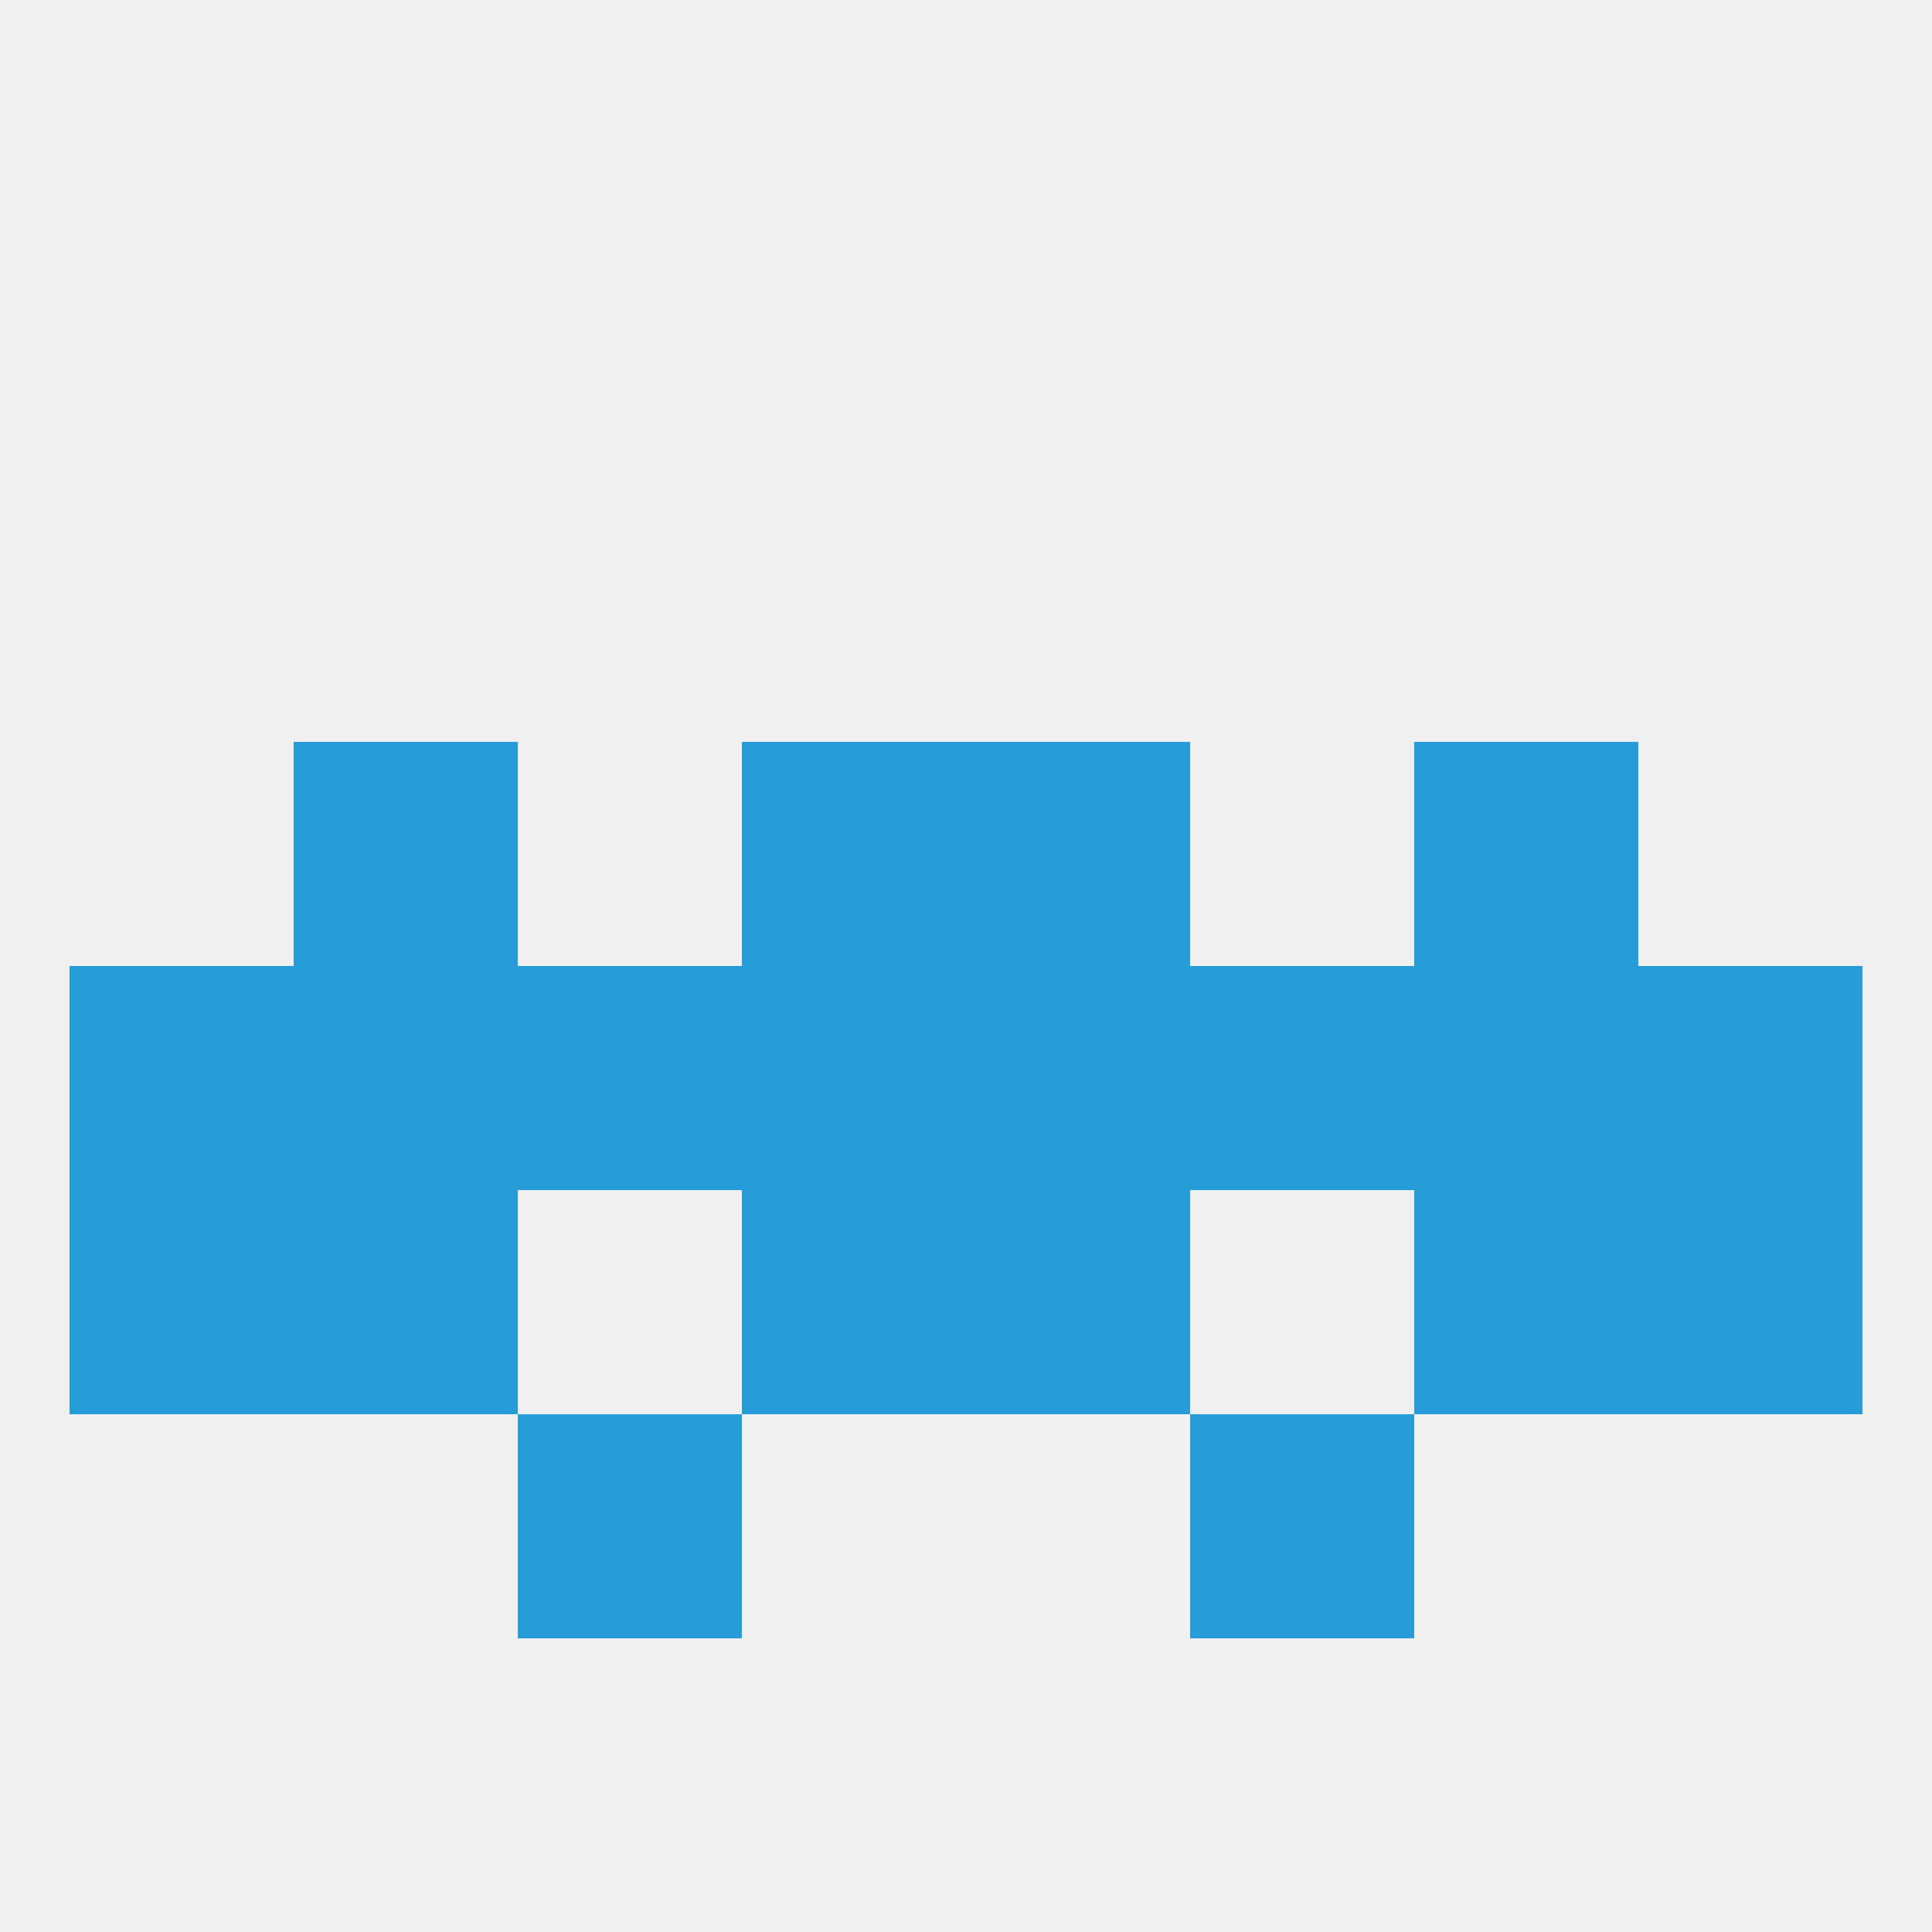 
<!--   <?xml version="1.0"?> -->
<svg version="1.1" baseprofile="full" xmlns="http://www.w3.org/2000/svg" xmlns:xlink="http://www.w3.org/1999/xlink" xmlns:ev="http://www.w3.org/2001/xml-events" width="250" height="250" viewBox="0 0 250 250" >
	<rect width="100%" height="100%" fill="rgba(240,240,240,255)"/>

	<rect x="9" y="125" width="29" height="29" fill="rgba(38,157,216,255)"/>
	<rect x="67" y="125" width="29" height="29" fill="rgba(38,157,216,255)"/>
	<rect x="154" y="125" width="29" height="29" fill="rgba(38,157,216,255)"/>
	<rect x="96" y="125" width="29" height="29" fill="rgba(38,157,216,255)"/>
	<rect x="125" y="125" width="29" height="29" fill="rgba(38,157,216,255)"/>
	<rect x="212" y="125" width="29" height="29" fill="rgba(38,157,216,255)"/>
	<rect x="38" y="125" width="29" height="29" fill="rgba(38,157,216,255)"/>
	<rect x="183" y="125" width="29" height="29" fill="rgba(38,157,216,255)"/>
	<rect x="183" y="154" width="29" height="29" fill="rgba(38,157,216,255)"/>
	<rect x="9" y="154" width="29" height="29" fill="rgba(38,157,216,255)"/>
	<rect x="212" y="154" width="29" height="29" fill="rgba(38,157,216,255)"/>
	<rect x="96" y="154" width="29" height="29" fill="rgba(38,157,216,255)"/>
	<rect x="125" y="154" width="29" height="29" fill="rgba(38,157,216,255)"/>
	<rect x="38" y="154" width="29" height="29" fill="rgba(38,157,216,255)"/>
	<rect x="38" y="96" width="29" height="29" fill="rgba(38,157,216,255)"/>
	<rect x="183" y="96" width="29" height="29" fill="rgba(38,157,216,255)"/>
	<rect x="96" y="96" width="29" height="29" fill="rgba(38,157,216,255)"/>
	<rect x="125" y="96" width="29" height="29" fill="rgba(38,157,216,255)"/>
	<rect x="67" y="183" width="29" height="29" fill="rgba(38,157,216,255)"/>
	<rect x="154" y="183" width="29" height="29" fill="rgba(38,157,216,255)"/>
</svg>